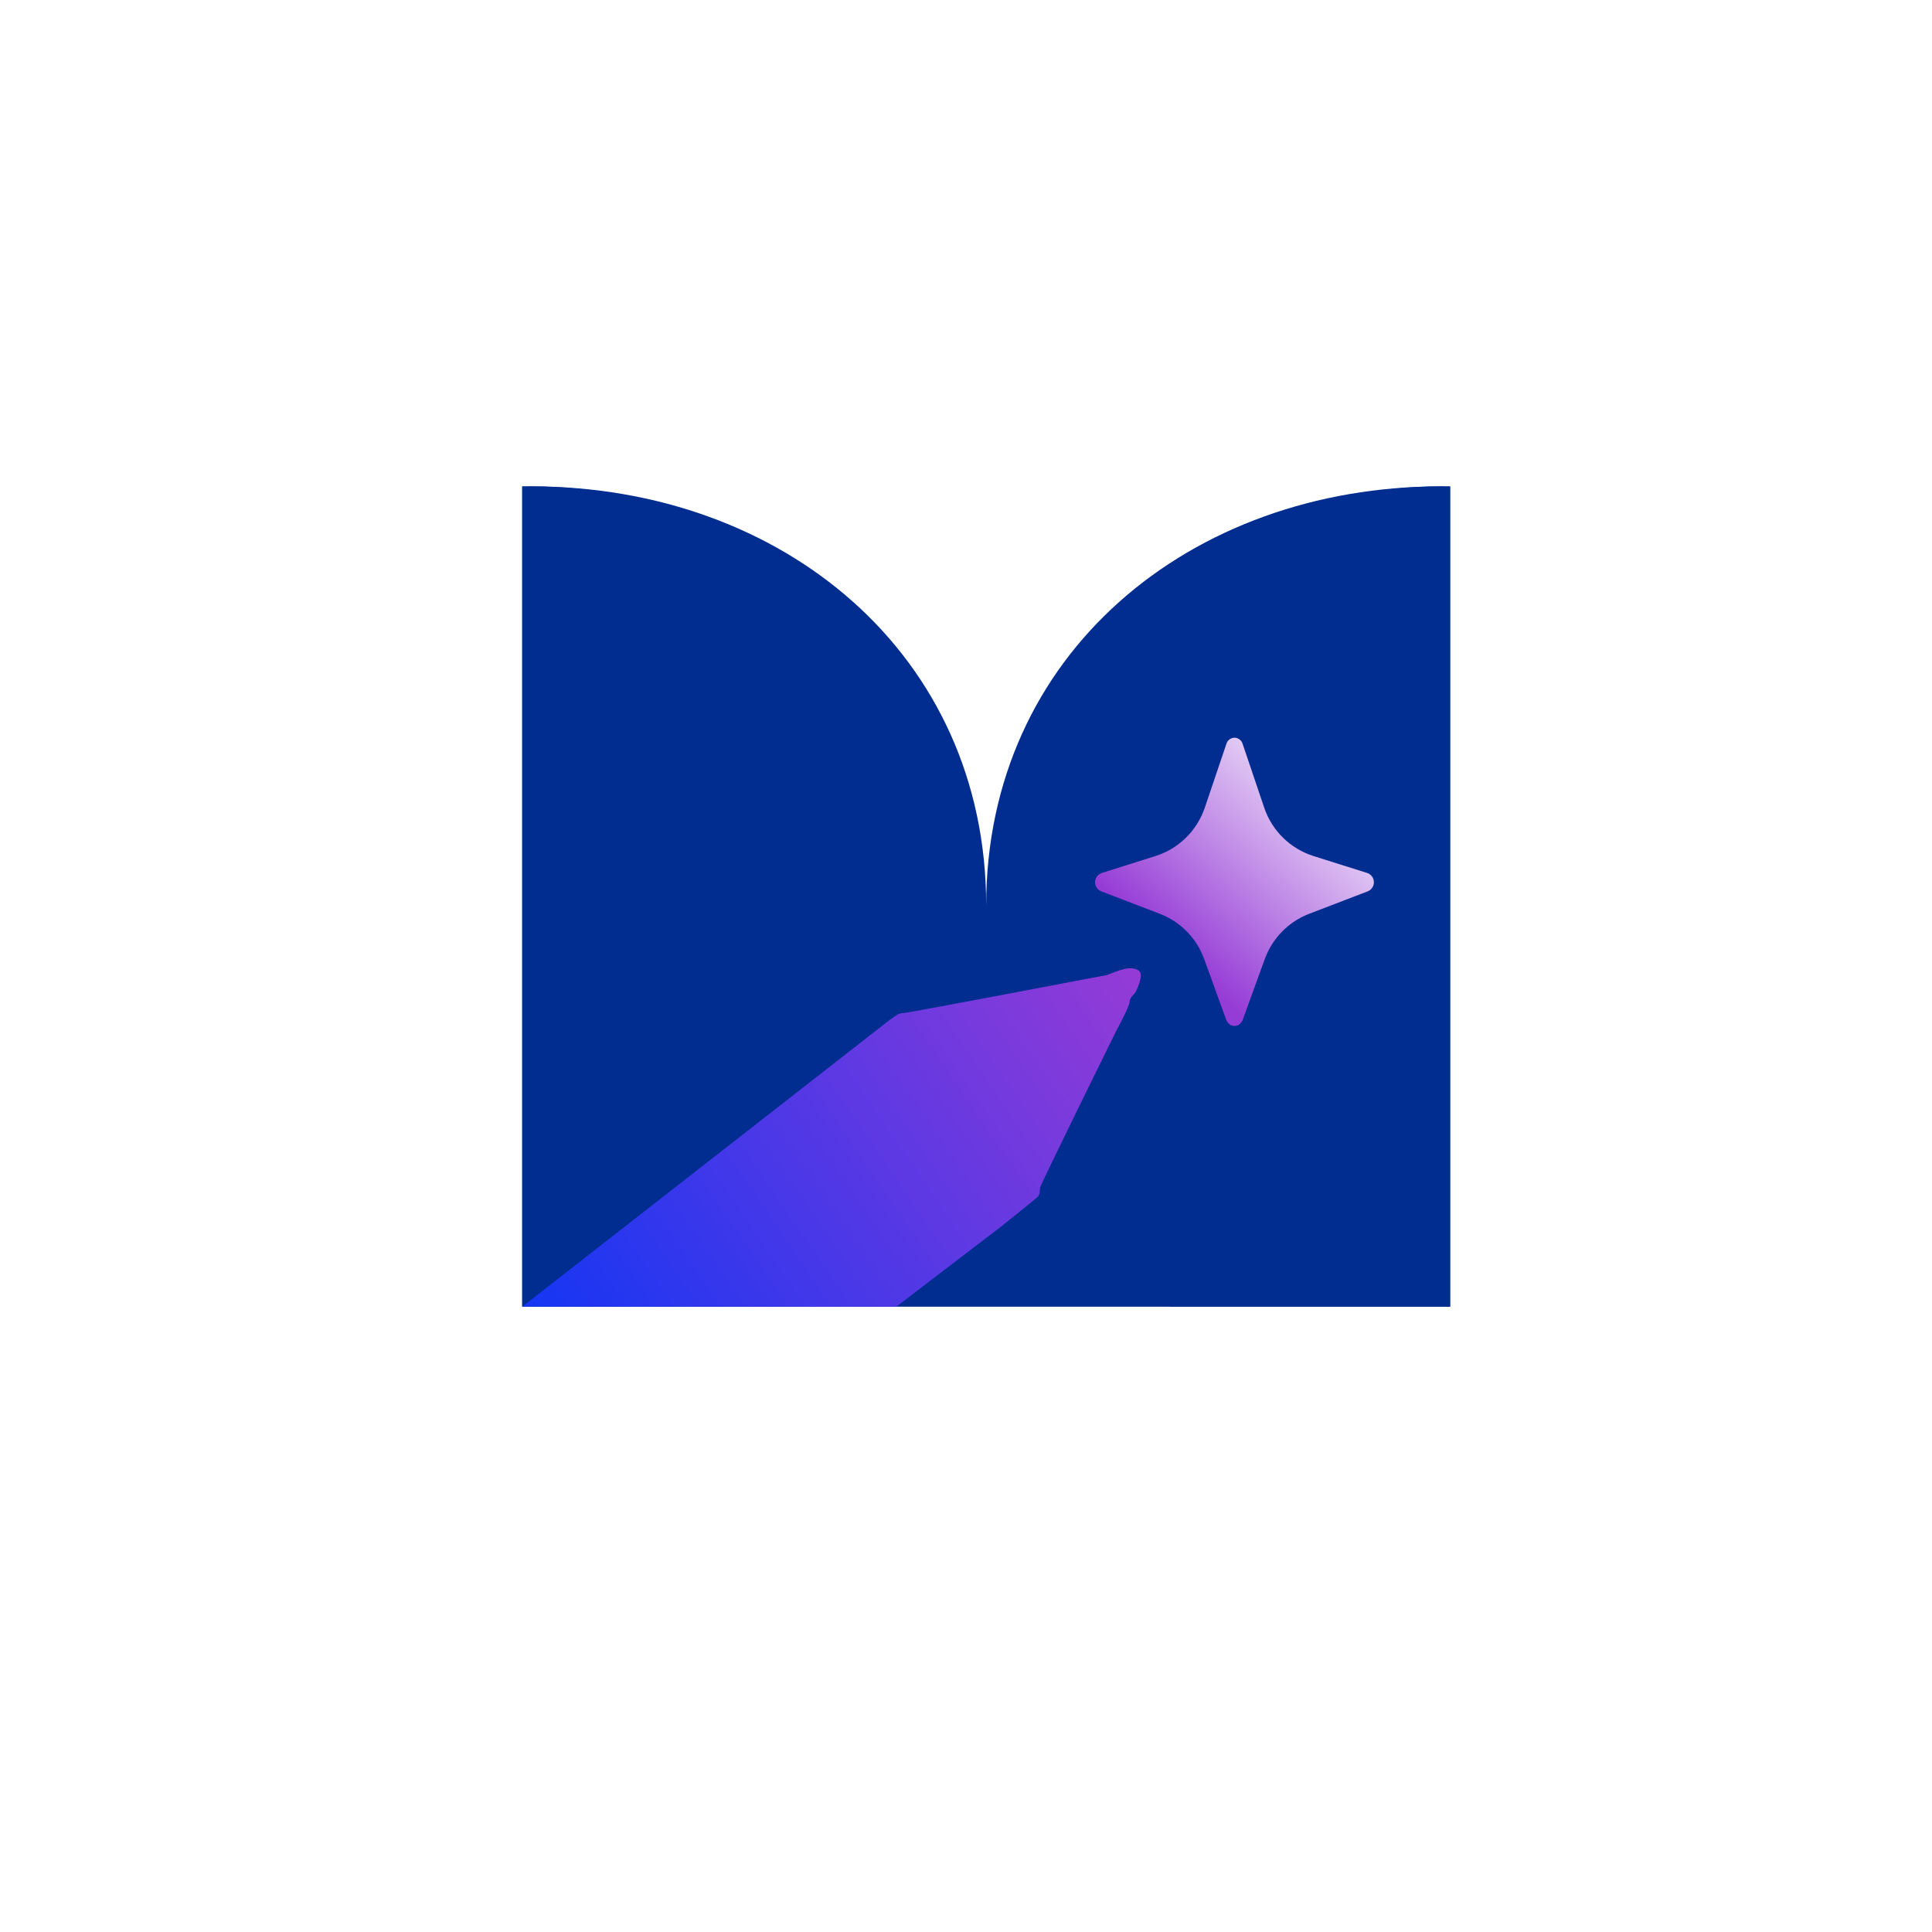 <svg viewBox="0 0 862 862" xmlns:xlink="http://www.w3.org/1999/xlink" xmlns="http://www.w3.org/2000/svg" data-name="Layer 2" id="Layer_2">
  <defs>
    <style>
      .cls-1 {
        fill: url(#linear-gradient-2);
      }

      .cls-2 {
        fill: #002d8f;
      }

      .cls-3 {
        fill: #fff;
        filter: url(#drop-shadow-1);
      }

      .cls-4 {
        fill: url(#linear-gradient);
      }
    </style>
    <filter filterUnits="userSpaceOnUse" height="862" width="862" y="0" x="0" id="drop-shadow-1">
      <feOffset dy="31" dx="-9"></feOffset>
      <feGaussianBlur stdDeviation="31" result="blur"></feGaussianBlur>
      <feFlood flood-opacity=".3" flood-color="#000"></feFlood>
      <feComposite operator="in" in2="blur"></feComposite>
      <feComposite in="SourceGraphic"></feComposite>
    </filter>
    <linearGradient gradientUnits="userSpaceOnUse" y2="616.34" x2="255.74" y1="440.62" x1="513.37" id="linear-gradient">
      <stop stop-color="#953bd6" offset="0"></stop>
      <stop stop-color="#1736f3" offset=".98"></stop>
    </linearGradient>
    <linearGradient gradientUnits="userSpaceOnUse" y2="332.92" x2="606.59" y1="424.53" x1="522.38" id="linear-gradient-2">
      <stop stop-color="#953bd6" offset="0"></stop>
      <stop stop-color="#fff" offset="1"></stop>
    </linearGradient>
  </defs>
  <g data-name="Layer 1" id="Layer_1-2">
    <g>
      <circle r="338" cy="400" cx="440" class="cls-3"></circle>
      <path d="M440,420c0,66.77-32.24,126.01-82,163h-125V217.05c1.33-.04,2.66-.05,4-.05,112.11,0,203,90.89,203,203Z" class="cls-2"></path>
      <path d="M647,217.05v365.95h-125c-49.76-36.99-82-96.23-82-163,0-112.11,90.89-203,203-203,1.34,0,2.67.01,4,.05Z" class="cls-2"></path>
      <path d="M647,217.05v365.95H233V217.05c1.33-.04,2.66-.05,4-.05,112.11,0,203,74.89,203,187,0-112.11,90.89-187,203-187,1.34,0,2.67.01,4,.05Z" class="cls-2"></path>
      <path d="M509,435c0,2-1,5-2,7s-3,3-3,5-6,13-6,13c0,0-34,69-34,70s0,3-1,4-16,13-16,13l-47.08,36h-166.92l164-128,3-2s1-1,3-1,91-17,91-17c0,0,7-3,10-3s5,1,5,3Z" class="cls-4"></path>
      <path d="M613,393.61c0,1.81-1.1,3.44-2.79,4.09l-26.12,10.02c-9.19,3.53-16.39,10.88-19.77,20.16l-9.93,27.36c-.07.2-.23.35-.33.53-.09.15-.17.3-.27.44-.16.21-.32.4-.52.57-.31.27-.64.51-1.02.68-.24.09-.47.18-.71.21-.24.06-.47.09-.71.09l-.77-.09c-.24-.03-.47-.12-.71-.21-.39-.17-.73-.41-1.04-.69-.19-.17-.34-.35-.5-.55-.09-.12-.16-.24-.24-.37-.12-.21-.3-.37-.38-.6l-9.93-27.36c-3.35-9.28-10.55-16.63-19.74-20.16l-26.12-10.02c-1.69-.65-2.82-2.28-2.82-4.09,0-1.9,1.25-3.59,3.05-4.15l23.89-7.53c10.35-3.26,18.5-11.27,22-21.52l9.72-28.73c.12-.33.27-.62.44-.89.12-.18.24-.36.42-.5.36-.39.8-.68,1.33-.89.15-.06.33-.12.5-.15.27-.09.56-.12.86-.12s.59.03.86.12c.18.03.36.09.5.15.47.18.89.47,1.25.8.15.15.27.3.39.44.24.33.44.65.56,1.04l9.72,28.73c3.47,10.26,11.65,18.26,21.97,21.52l23.89,7.53c1.84.56,3.05,2.25,3.05,4.15Z" class="cls-1"></path>
    </g>
  </g>
</svg>